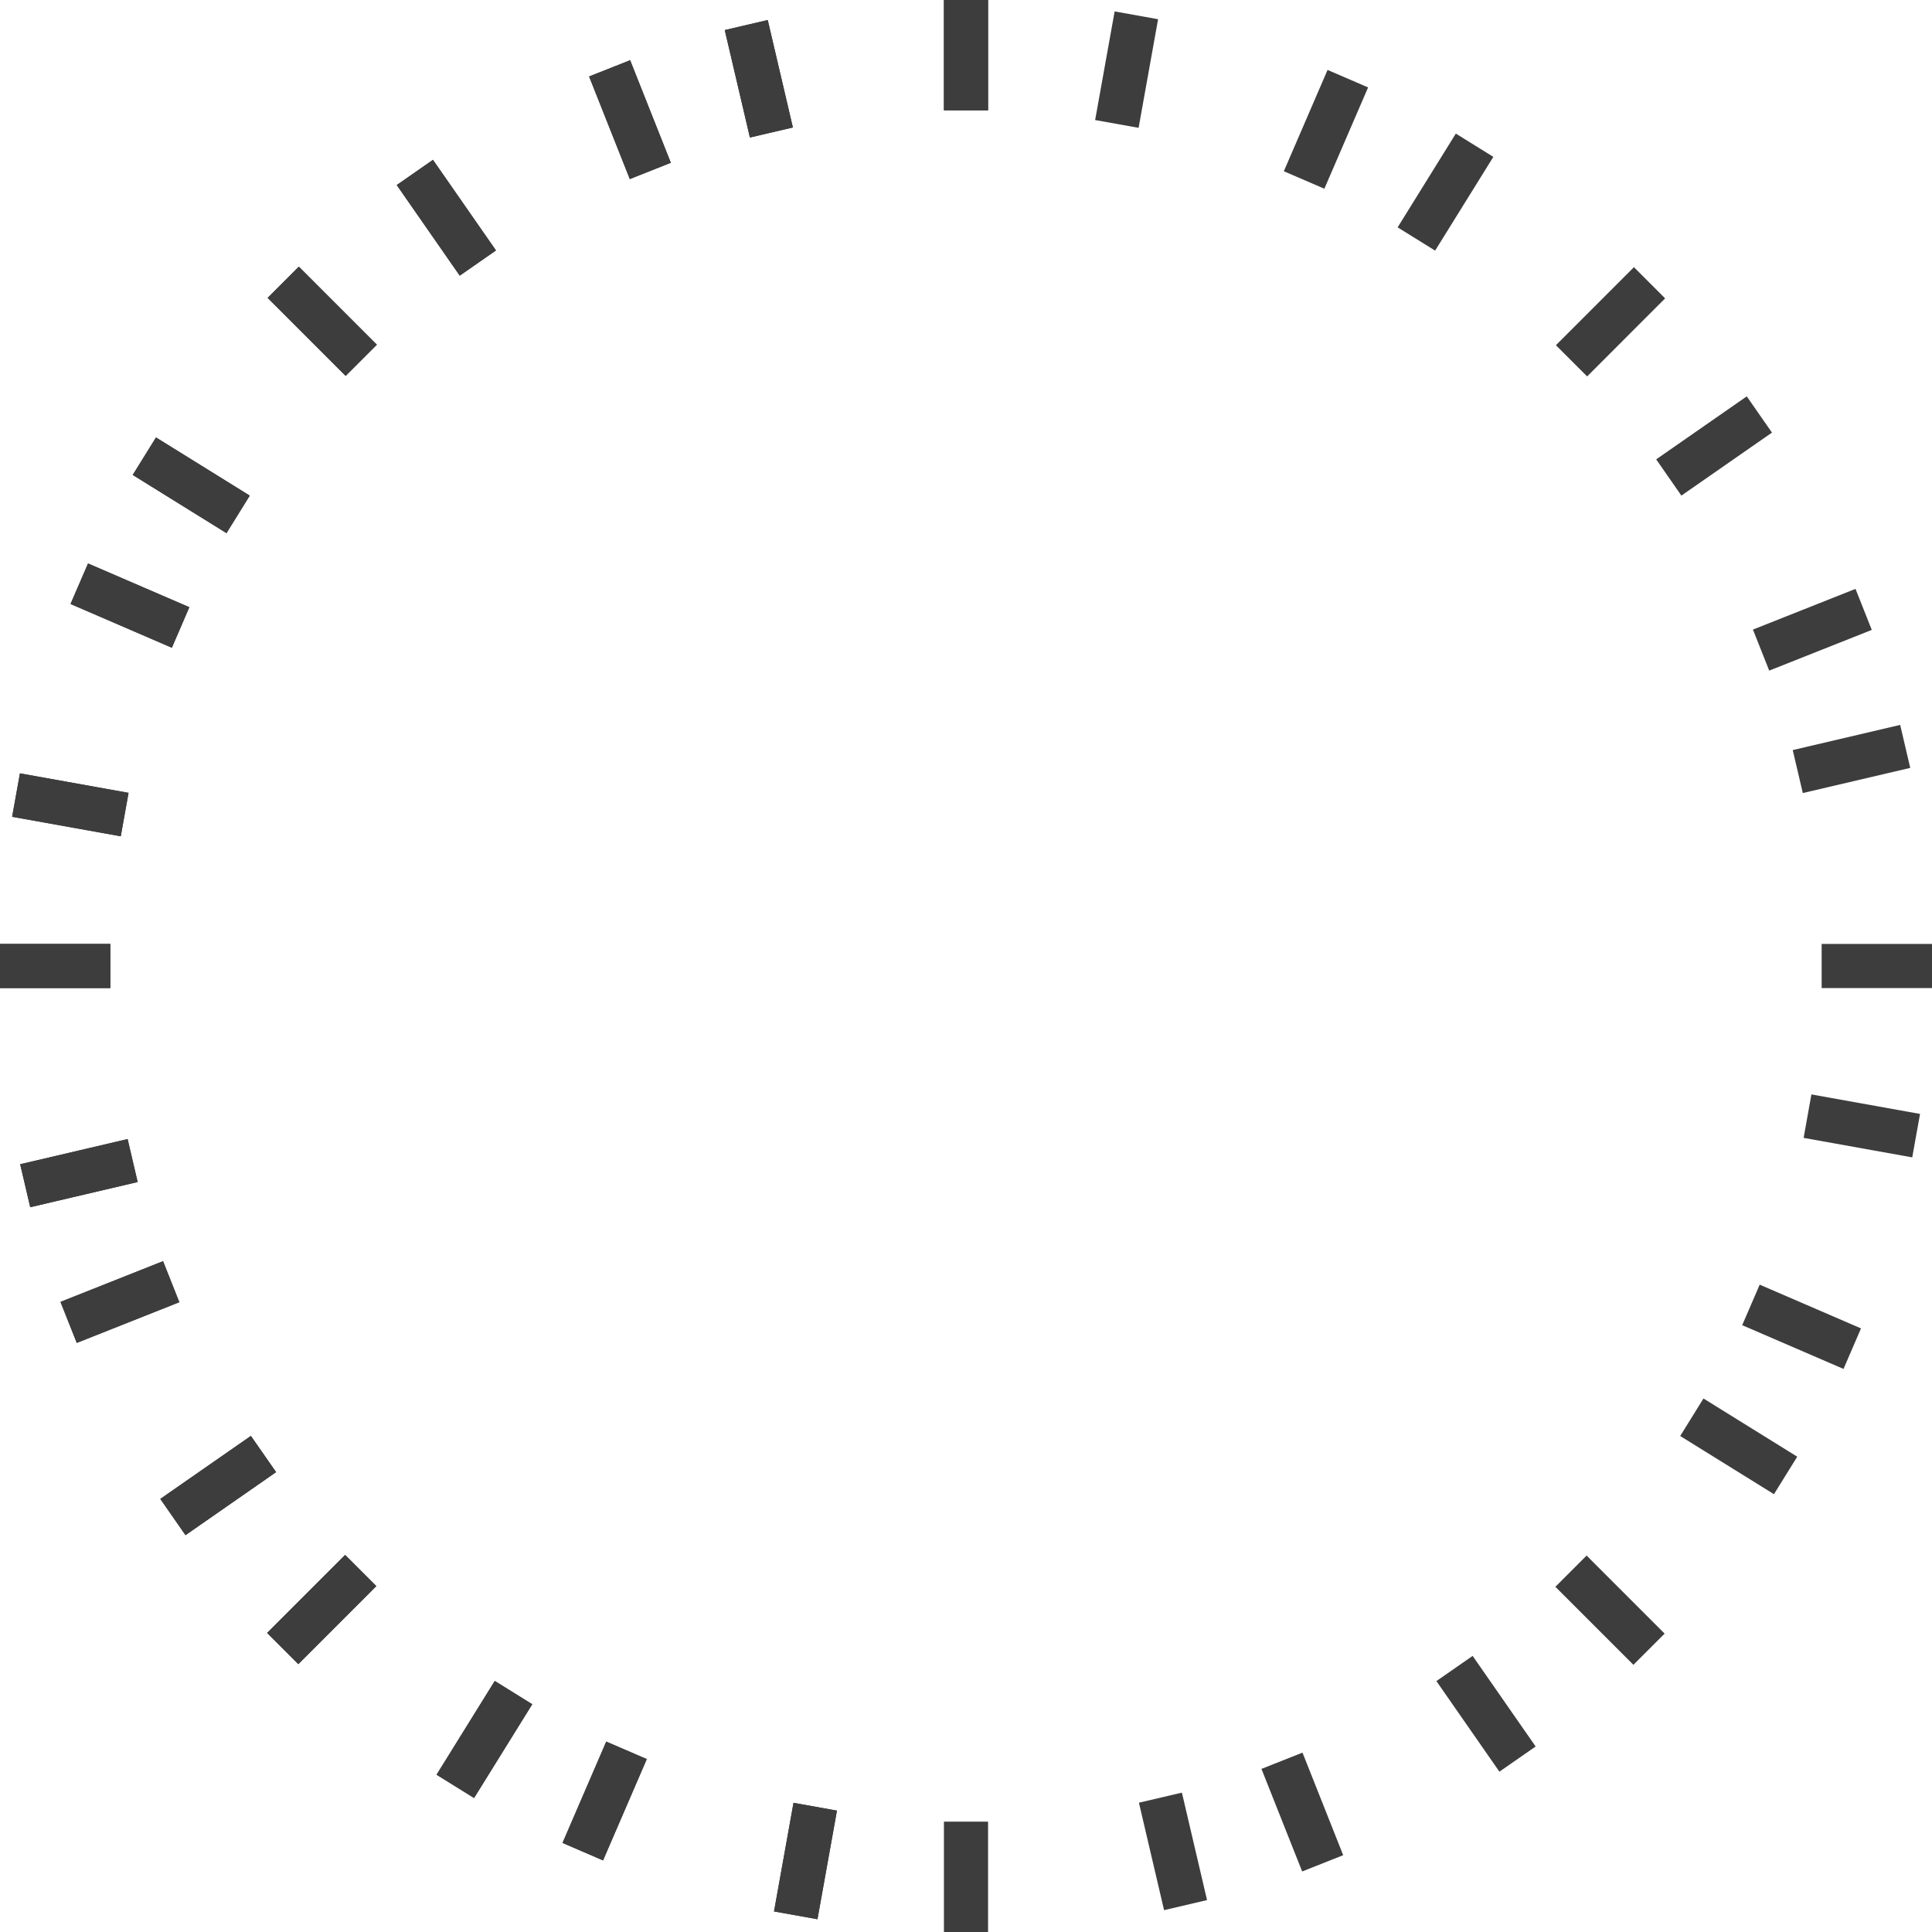 <?xml version="1.0" encoding="UTF-8"?> <svg xmlns="http://www.w3.org/2000/svg" width="187" height="187" viewBox="0 0 187 187" fill="none"><g clip-path="url(#clip0_16_558)"><path d="M95.636 0H91.364V10.681H95.636V0Z" fill="#3D3D3D"></path><path d="M95.636 0H91.364V10.681H95.636V0Z" fill="#3D3D3D"></path><path d="M95.636 176.319H91.364V187H95.636V176.319Z" fill="#3D3D3D"></path><path d="M10.681 91.364H0V95.636H10.681V91.364Z" fill="#3D3D3D"></path><path d="M10.681 91.364H0V95.636H10.681V91.364Z" fill="#3D3D3D"></path><path d="M187 91.364H176.319V95.636H187V91.364Z" fill="#3D3D3D"></path><path d="M28.926 25.81L25.905 28.831L33.457 36.384L36.478 33.363L28.926 25.81Z" fill="#3D3D3D"></path><path d="M28.926 25.81L25.905 28.831L33.457 36.384L36.478 33.363L28.926 25.81Z" fill="#3D3D3D"></path><path d="M153.567 150.565L150.546 153.586L158.099 161.139L161.12 158.118L153.567 150.565Z" fill="#3D3D3D"></path><path d="M33.405 150.501L25.854 158.054L28.875 161.075L36.426 153.521L33.405 150.501Z" fill="#3D3D3D"></path><path d="M33.405 150.501L25.854 158.054L28.875 161.075L36.426 153.521L33.405 150.501Z" fill="#3D3D3D"></path><path d="M158.15 25.859L150.598 33.413L153.62 36.433L161.171 28.88L158.15 25.859Z" fill="#3D3D3D"></path><path d="M74.31 1.937L70.15 2.911L72.584 13.311L76.744 12.337L74.31 1.937Z" fill="#3D3D3D"></path><path d="M74.31 1.937L70.15 2.911L72.584 13.311L76.744 12.337L74.31 1.937Z" fill="#3D3D3D"></path><path d="M114.397 173.511L110.237 174.485L112.671 184.885L116.831 183.911L114.397 173.511Z" fill="#3D3D3D"></path><path d="M12.351 110.251L1.952 112.687L2.926 116.847L13.325 114.41L12.351 110.251Z" fill="#3D3D3D"></path><path d="M12.351 110.251L1.952 112.687L2.926 116.847L13.325 114.41L12.351 110.251Z" fill="#3D3D3D"></path><path d="M183.919 70.164L173.52 72.601L174.495 76.76L184.894 74.324L183.919 70.164Z" fill="#3D3D3D"></path><path d="M15.099 42.34L12.846 45.97L21.922 51.602L24.174 47.972L15.099 42.34Z" fill="#3D3D3D"></path><path d="M15.099 42.34L12.846 45.97L21.922 51.602L24.174 47.972L15.099 42.34Z" fill="#3D3D3D"></path><path d="M164.881 135.361L162.628 138.992L171.703 144.624L173.956 140.994L164.881 135.361Z" fill="#3D3D3D"></path><path d="M47.888 162.702L42.255 171.776L45.885 174.03L51.518 164.955L47.888 162.702Z" fill="#3D3D3D"></path><path d="M47.888 162.702L42.255 171.776L45.885 174.03L51.518 164.955L47.888 162.702Z" fill="#3D3D3D"></path><path d="M140.911 12.93L135.278 22.005L138.907 24.258L144.541 15.184L140.911 12.93Z" fill="#3D3D3D"></path><path d="M60.991 5.827L57.02 7.403L60.96 17.331L64.931 15.755L60.991 5.827Z" fill="#3D3D3D"></path><path d="M60.991 5.827L57.02 7.403L60.96 17.331L64.931 15.755L60.991 5.827Z" fill="#3D3D3D"></path><path d="M126.069 169.637L122.097 171.213L126.038 181.141L130.009 179.565L126.069 169.637Z" fill="#3D3D3D"></path><path d="M15.782 122.07L5.854 126.01L7.43 129.981L17.358 126.041L15.782 122.07Z" fill="#3D3D3D"></path><path d="M15.782 122.07L5.854 126.01L7.43 129.981L17.358 126.041L15.782 122.07Z" fill="#3D3D3D"></path><path d="M179.596 56.998L169.668 60.938L171.244 64.909L181.172 60.969L179.596 56.998Z" fill="#3D3D3D"></path><path d="M8.521 54.538L6.827 58.461L16.634 62.695L18.327 58.772L8.521 54.538Z" fill="#3D3D3D"></path><path d="M8.521 54.538L6.827 58.461L16.634 62.695L18.327 58.772L8.521 54.538Z" fill="#3D3D3D"></path><path d="M170.322 124.343L168.629 128.266L178.435 132.5L180.128 128.577L170.322 124.343Z" fill="#3D3D3D"></path><path d="M58.679 168.571L54.447 178.377L58.369 180.07L62.602 170.264L58.679 168.571Z" fill="#3D3D3D"></path><path d="M58.679 168.571L54.447 178.377L58.369 180.07L62.602 170.264L58.679 168.571Z" fill="#3D3D3D"></path><path d="M128.496 6.768L124.264 16.575L128.186 18.268L132.419 8.462L128.496 6.768Z" fill="#3D3D3D"></path><path d="M41.907 15.471L38.4 17.911L44.499 26.68L48.006 24.24L41.907 15.471Z" fill="#3D3D3D"></path><path d="M41.907 15.471L38.4 17.911L44.499 26.68L48.006 24.24L41.907 15.471Z" fill="#3D3D3D"></path><path d="M142.537 160.275L139.03 162.714L145.129 171.483L148.636 169.044L142.537 160.275Z" fill="#3D3D3D"></path><path d="M24.283 138.982L15.515 145.082L17.955 148.589L26.723 142.489L24.283 138.982Z" fill="#3D3D3D"></path><path d="M24.283 138.982L15.515 145.082L17.955 148.589L26.723 142.489L24.283 138.982Z" fill="#3D3D3D"></path><path d="M169.071 38.364L160.303 44.462L162.742 47.97L171.51 41.871L169.071 38.364Z" fill="#3D3D3D"></path><path d="M1.929 74.853L1.174 79.058L11.688 80.945L12.443 76.74L1.929 74.853Z" fill="#3D3D3D"></path><path d="M1.929 74.853L1.174 79.058L11.688 80.945L12.443 76.74L1.929 74.853Z" fill="#3D3D3D"></path><path d="M175.328 105.93L174.574 110.136L185.087 112.023L185.842 107.818L175.328 105.93Z" fill="#3D3D3D"></path><path d="M76.804 174.496L74.918 185.01L79.123 185.764L81.01 175.251L76.804 174.496Z" fill="#3D3D3D"></path><path d="M76.804 174.496L74.918 185.01L79.123 185.764L81.01 175.251L76.804 174.496Z" fill="#3D3D3D"></path><path d="M107.887 1.105L106 11.619L110.206 12.373L112.092 1.86L107.887 1.105Z" fill="#3D3D3D"></path></g><defs><clipPath id="clip0_16_558"><rect width="187" height="187" fill="white"></rect></clipPath></defs></svg> 